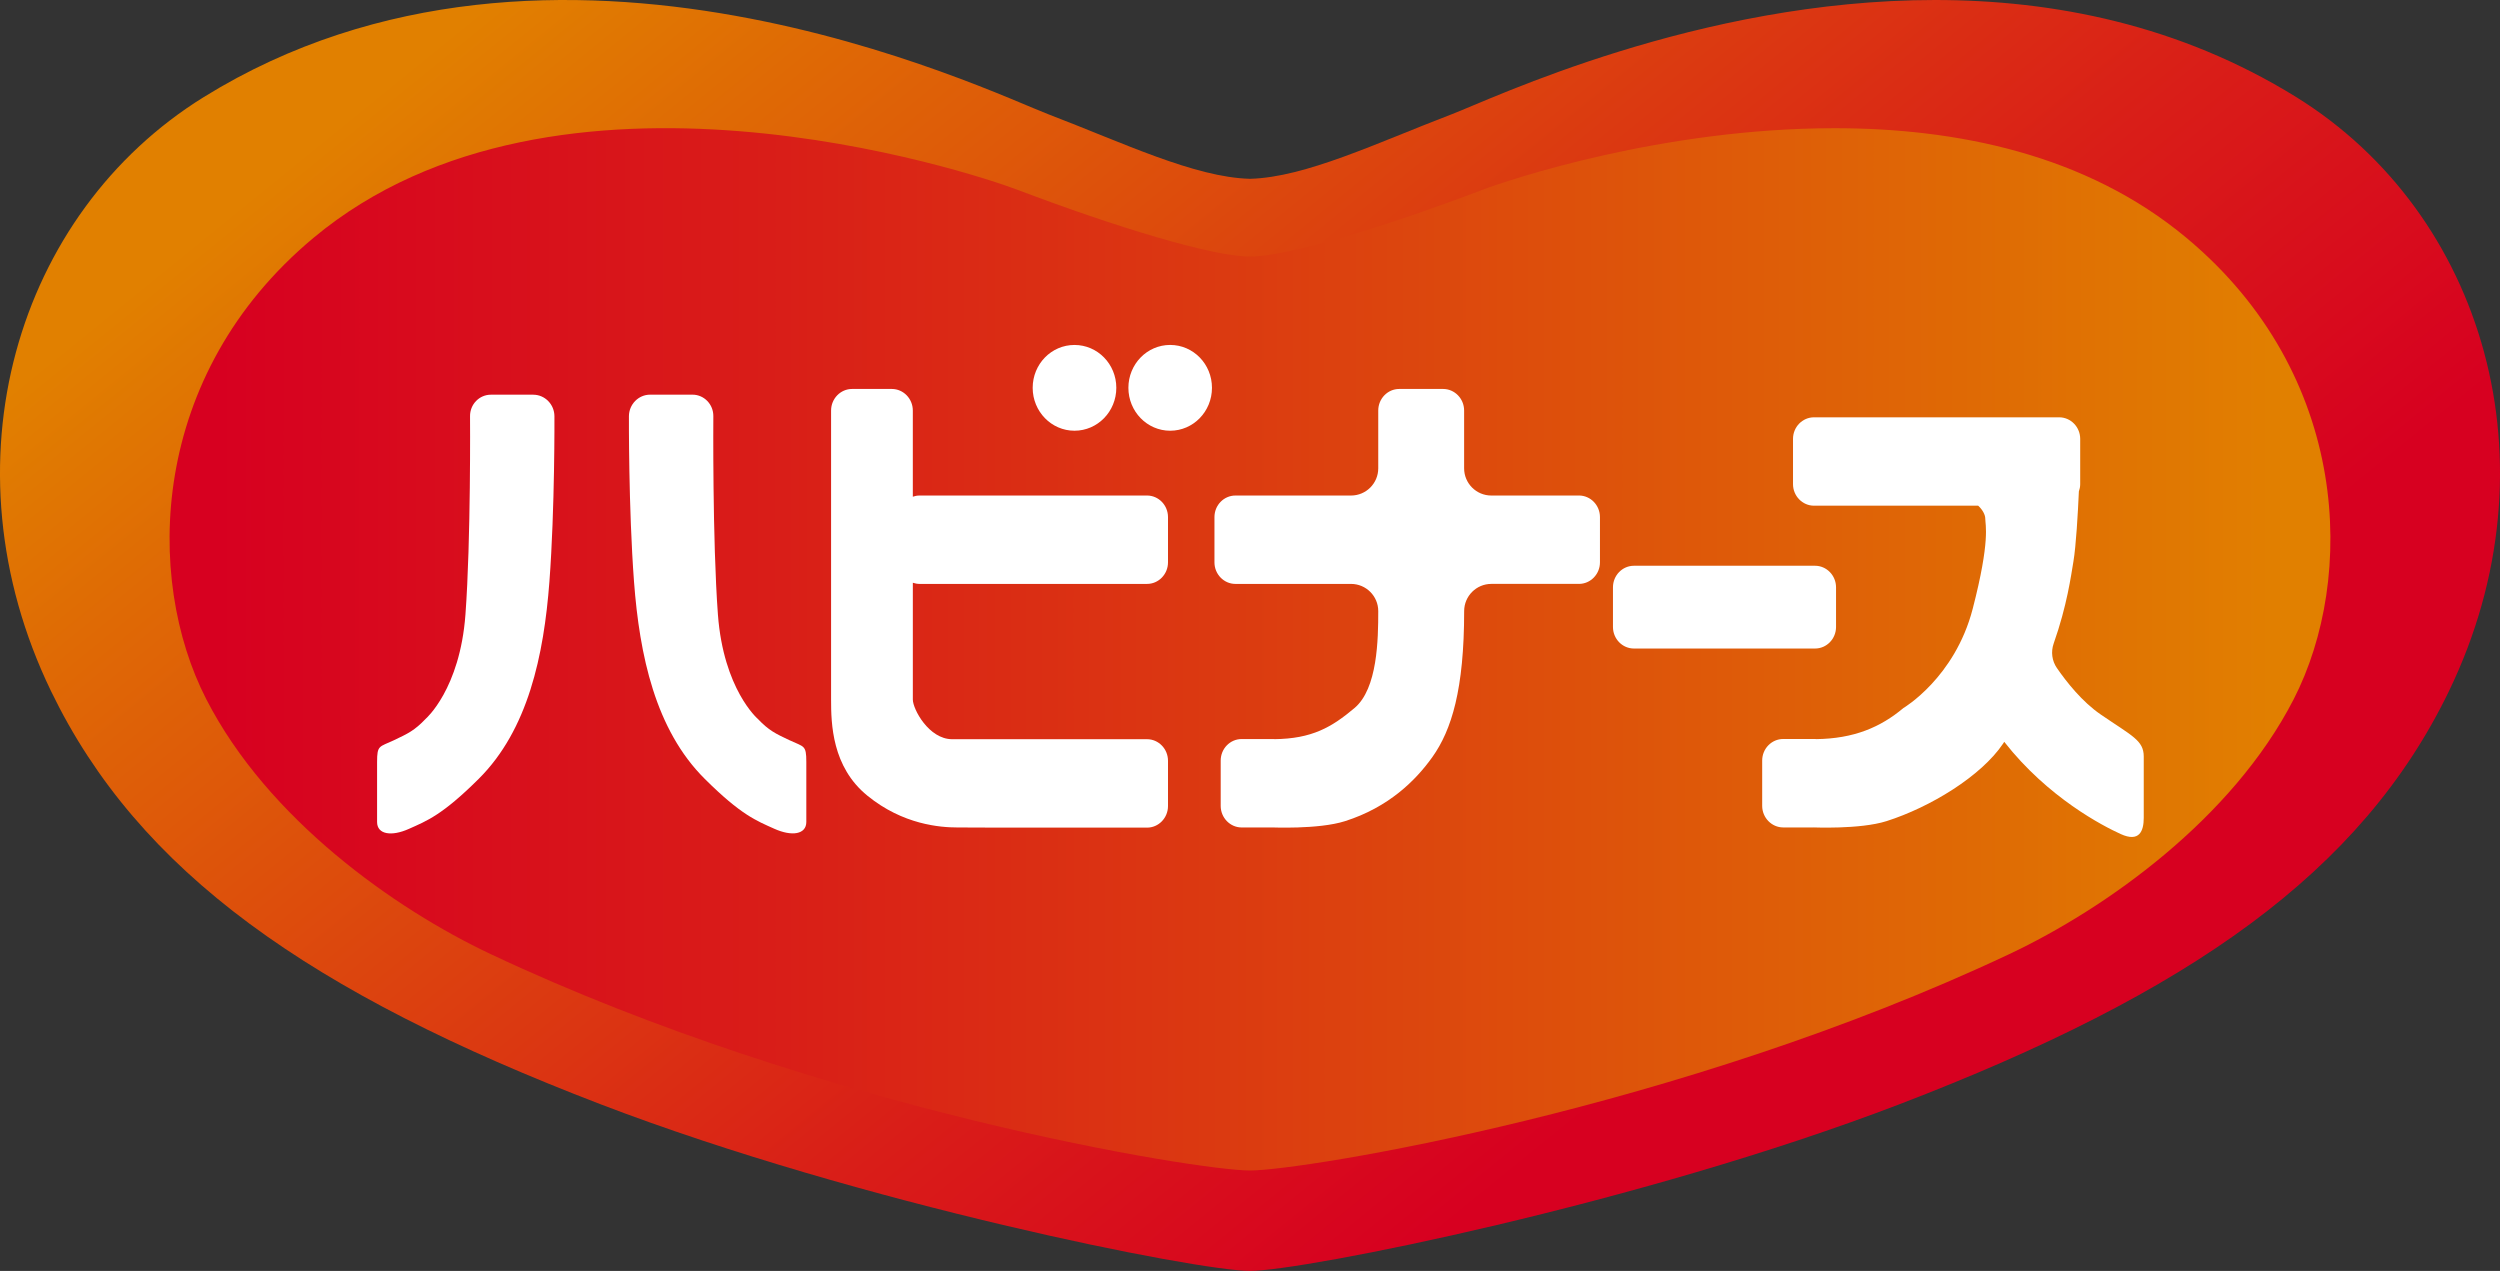 <?xml version="1.0" encoding="UTF-8"?><svg id="b" xmlns="http://www.w3.org/2000/svg" width="118.58" height="60.282" xmlns:xlink="http://www.w3.org/1999/xlink" viewBox="0 0 118.58 60.282"><rect x="0" y="0" width="118.58" height="60.282" fill="#333333" stroke="none"/><defs><clipPath id="d"><path d="m68.844,5.425c-3.5,1.337-6.931,2.992-9.554,3.056-2.621-.065-6.054-1.719-9.552-3.056-2.868-1.093-23.452-11.111-40.069-.823C.77,10.114-2.788,21.997,2.417,32.775c4.151,8.591,12.279,14.314,26.071,19.603,12.355,4.735,28.312,7.904,30.802,7.904s18.449-3.169,30.802-7.904c13.794-5.289,21.921-11.012,26.07-19.603,5.207-10.778,1.649-22.661-7.252-28.173C103.373,1.174,97.395,0,91.778,0c-11.235,0-21.022,4.696-22.934,5.425" fill="none"/></clipPath><linearGradient id="e" x1="113.003" y1="4540.332" x2="113.983" y2="4540.332" gradientTransform="translate(343880.381 8615.813) rotate(-90) scale(75.726 -75.726)" gradientUnits="userSpaceOnUse"><stop offset="0" stop-color="#d70020"/><stop offset=".266" stop-color="#d91d18"/><stop offset=".842" stop-color="#df6905"/><stop offset="1" stop-color="#e18000"/></linearGradient><clipPath id="f"><path d="m70.312,9.005c-4.65,1.764-9.252,3.165-11.022,3.165s-6.372-1.401-11.021-3.165c-2.194-.834-21.855-7.343-33.396,2.274-7.803,6.503-8.032,16.152-5.088,21.886,2.913,5.68,8.912,9.93,13.486,12.089,15.649,7.378,33.528,10.265,36.018,10.265s20.368-2.887,36.019-10.265c4.574-2.159,10.57-6.408,13.487-12.089,2.943-5.734,2.715-15.383-5.09-21.886-4.779-3.982-10.949-5.199-16.696-5.198-8.13,0-15.413,2.436-16.698,2.925" fill="none"/></clipPath><linearGradient id="g" x1="62.181" y1="4601.898" x2="63.16" y2="4601.898" gradientTransform="translate(-6229.919 461850.803) scale(100.355 -100.355)" xlink:href="#e"/></defs><g id="c"><g clip-path="url(#d)"><rect x="-9.646" y="-37.532" width="137.874" height="129.661" transform="translate(-3.889 43.696) rotate(-39.272)" fill="url(#e)"/></g><g clip-path="url(#f)"><rect x="6.841" y="1.663" width="104.898" height="53.856" fill="url(#g)"/></g><path d="m25.297,18.721h-2.014c-.548,0-.993.457-.988,1.02,0,0,.044,5.859-.218,9.408-.263,3.549-1.887,4.947-1.887,4.947-.532.558-.839.698-1.519,1.021-.682.321-.785.216-.785,1.023v2.849c0,.591.683.7,1.519.322.837-.375,1.569-.646,3.299-2.366,2.344-2.329,3.092-5.861,3.356-9.355.262-3.494.238-7.848.238-7.848-.003-.562-.453-1.02-1.002-1.02" fill="#fff"/><path d="m37.459,35.116c-.681-.322-.985-.462-1.518-1.021,0,0-1.624-1.397-1.889-4.947-.263-3.548-.217-9.408-.217-9.408.005-.562-.44-1.02-.987-1.02h-2.015c-.547,0-.998.457-1.002,1.02,0,0-.021,4.354.241,7.848.263,3.494,1.011,7.025,3.355,9.355,1.727,1.72,2.462,1.99,3.298,2.366.839.378,1.52.268,1.52-.322v-2.849c0-.806-.104-.701-.786-1.023" fill="#fff"/><path d="m54.407,23.504h-10.795c-.112,0-.217.022-.315.056v-4.088c0-.563-.449-1.023-.995-1.023h-1.886c-.547,0-.996.459-.996,1.023v13.71c0,1.134.037,3.193,1.725,4.561,1.687,1.374,3.452,1.505,4.271,1.505s2.075.008,2.075.008h6.917c.546,0,.993-.459.993-1.022v-2.15c0-.563-.448-1.022-.993-1.022h-9.244c-1.109,0-1.866-1.431-1.866-1.88v-5.541c.098.032.204.055.315.055h10.795c.546,0,.993-.459.993-1.021v-2.149c0-.563-.448-1.022-.993-1.022" fill="#fff"/><path d="m74.891,23.504h-4.155c-.712,0-1.29-.578-1.29-1.291v-2.741c0-.563-.449-1.023-.996-1.023h-2.083c-.546,0-.994.459-.994,1.023v2.741c0,.713-.578,1.291-1.291,1.291h-5.484c-.548,0-.994.458-.994,1.022v2.149c0,.561.447,1.021.994,1.021h5.484c.713,0,1.291.578,1.291,1.291,0,1.328-.03,3.677-1.127,4.597-1.076.905-2.009,1.458-3.809,1.476v-.006h-1.543c-.548,0-.994.457-.994,1.022v2.149c0,.561.447,1.023.994,1.023h1.445c-.108-.011,2.184.108,3.46-.3,2.063-.657,3.347-1.923,4.143-3.042.91-1.281,1.506-3.205,1.506-6.92,0-.713.578-1.291,1.29-1.291h4.155c.549,0,.996-.459.996-1.021v-2.149c0-.563-.448-1.022-.996-1.022" fill="#fff"/><path d="m87.087,29.739v-1.881c0-.562-.447-1.023-.995-1.023h-8.591c-.551,0-.995.46-.995,1.023v1.881c0,.562.445,1.022.995,1.022h8.591c.549,0,.995-.459.995-1.022" fill="#fff"/><path d="m50.964,20.43c1.097,0,1.985-.91,1.985-2.035s-.887-2.033-1.985-2.033-1.982.91-1.982,2.033.888,2.035,1.982,2.035" fill="#fff"/><path d="m55.503,16.361c-1.096,0-1.981.911-1.981,2.033s.885,2.036,1.981,2.036,1.983-.909,1.983-2.036-.888-2.033-1.983-2.033" fill="#fff"/><path d="m99.642,33.89c-.879-.601-1.62-1.538-2.081-2.207-.233-.338-.288-.767-.153-1.154.644-1.831.823-3.22.938-3.892.126-.749.213-2.296.259-3.328.038-.108.063-.223.063-.343v-2.15c0-.563-.449-1.022-.997-1.022h-11.63c-.547,0-.995.458-.995,1.022v2.15c0,.559.449,1.02.995,1.02h7.788c.215.196.336.44.336.607,0,.307.25,1.024-.597,4.289-.849,3.27-3.285,4.701-3.285,4.701-1.078.905-2.346,1.458-4.157,1.475v-.006h-1.546c-.548,0-.996.458-.996,1.023v2.149c0,.56.449,1.023.996,1.023h1.446c-.082-.008,2.187.105,3.459-.3,2.064-.657,4.484-2.126,5.527-3.677.018-.029.037-.057.053-.084,2.083,2.659,4.693,3.997,5.523,4.374.894.409,1.094-.152,1.094-.765v-2.912c0-.765-.549-.972-2.039-1.992" fill="#fff"/></g></svg>